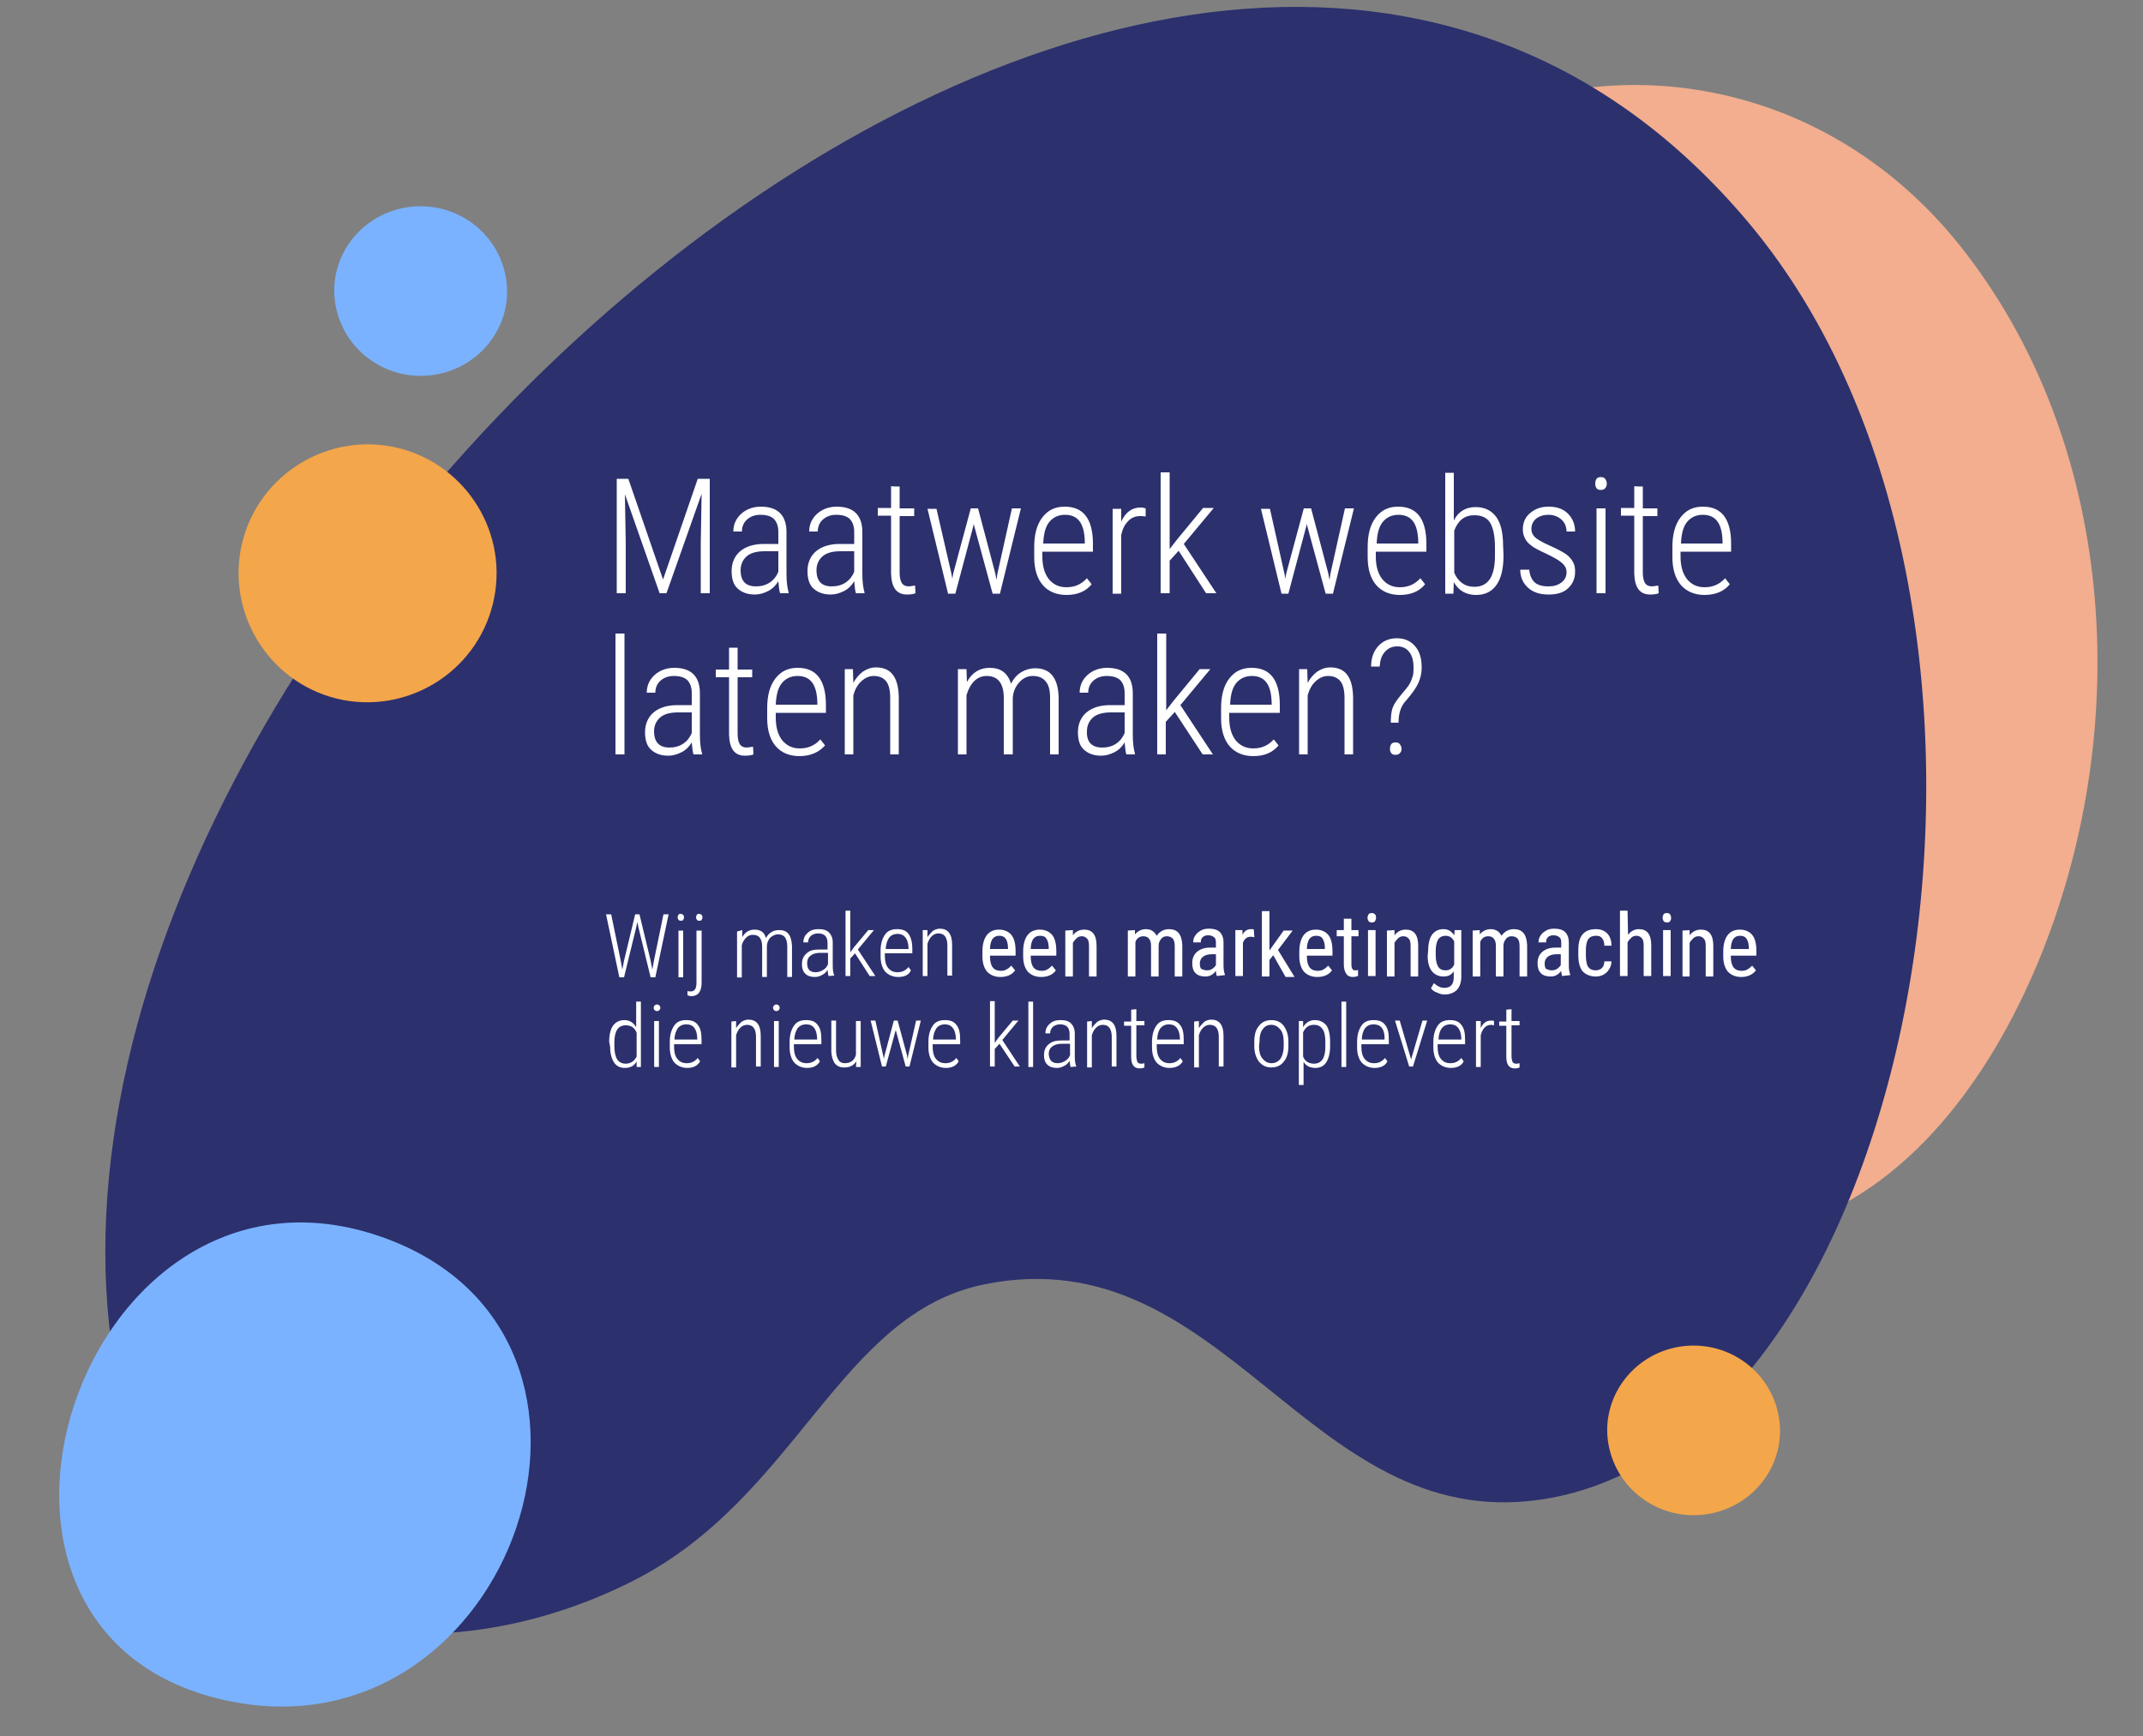 <?xml version="1.0" encoding="utf-8"?>
<!-- Generator: Adobe Illustrator 27.5.0, SVG Export Plug-In . SVG Version: 6.00 Build 0)  -->
<svg version="1.1" id="Laag_1" xmlns="http://www.w3.org/2000/svg" xmlns:xlink="http://www.w3.org/1999/xlink" x="0px" y="0px"
	 viewBox="0 0 500 405" style="enable-background:new 0 0 500 405;" xml:space="preserve">
<rect x="0" y="0" width="500" height="405" fill="#808080" stroke="none"/>
<style type="text/css">
	.st0{fill:#F2AE8F;}
	.st1{fill:#2C306D;}
	.st2{fill:#F4A64A;}
	.st3{fill:#7AB2FF;}
	.st4{fill:#FFFFFF;}
</style>
<path class="st0" d="M396.2,288.2c-23.5-3.9-37.7-28-42.9-51.9c-1.2-5.4-1.8-10.9-1.9-16.5c-0.2-29.4,20.9-37.6,10.9-65.7
	c-4-11.1-11.6-18-20-26c-90.7-86.1,50.8-154.5,116.4-69c35.8,46.6,38.8,112.9,16.6,165.9c-10.7,25.5-29.5,52.8-58.3,61.4
	C409.5,288.8,402.5,289.3,396.2,288.2z"/>
<path class="st1" d="M28.1,325.4c13.1,59.4,73.5,66.8,119.6,43.4c38.4-19.4,48-62.4,82.1-69.2c56.1-11.2,75.1,57.9,129.3,50.3
	c88.7-12.4,125.1-206.9,49-297.8C273.2-108.9-10.2,151.4,28.1,325.4z"/>
<path class="st2" d="M115.3,139.5c-3.2,16.3-19,26.9-35.3,23.8c-16.3-3.2-26.9-19-23.8-35.3c3.2-16.3,19-26.9,35.3-23.8
	C107.8,107.4,118.5,123.2,115.3,139.5z"/>
<path class="st3" d="M54.2,397c65.5,12.7,99.4-85,35.5-108.2C18.8,263.1-20.7,382.5,54.2,397z"/>
<path class="st2" d="M390.7,314.4c10.9-2.4,21.6,4.3,24.1,15s-4.4,21.2-15.2,23.6c-10.9,2.4-21.6-4.3-24.1-15
	C373,327.4,379.9,316.8,390.7,314.4z"/>
<path class="st3" d="M93.7,48.6c10.9-2.4,21.6,4.3,24.1,15s-4.4,21.2-15.2,23.6c-10.9,2.4-21.6-4.3-24.1-15
	C76,61.6,82.8,51,93.7,48.6z"/>
<path class="st4" d="M146.6,111.7l8.1,23.5l8.1-23.5h2.8v26.7h-2.1v-11.6l0.2-11.6l-8.2,23.2h-1.6l-8.1-23.1l0.2,11.5v11.6h-2.1
	v-26.7H146.6z"/>
<path class="st4" d="M182,138.4c-0.2-0.6-0.3-1.6-0.4-2.8c-0.6,1-1.4,1.8-2.4,2.3s-2,0.8-3.1,0.8c-1.7,0-3-0.5-4-1.4
	s-1.4-2.3-1.4-4.1c0-1.9,0.7-3.5,2-4.6c1.3-1.1,3.2-1.7,5.5-1.7h3.4v-2.8c0-1.4-0.4-2.4-1.1-3.1c-0.7-0.6-1.7-0.9-3.1-0.9
	c-1.3,0-2.3,0.4-3.1,1.1s-1.2,1.7-1.2,2.8h-2c0-1.6,0.6-3,1.8-4.1s2.8-1.7,4.6-1.7c2,0,3.5,0.5,4.5,1.5s1.5,2.5,1.5,4.4v9.7
	c0,1.9,0.2,3.4,0.5,4.4v0.2H182L182,138.4z M176.4,136.8c1.2,0,2.3-0.3,3.2-0.9c0.9-0.6,1.6-1.5,2-2.5v-4.8h-3.2
	c-1.9,0-3.3,0.4-4.2,1.2s-1.4,1.9-1.4,3.2C172.8,135.6,174,136.8,176.4,136.8z"/>
<path class="st4" d="M199.7,138.4c-0.2-0.6-0.3-1.6-0.4-2.8c-0.6,1-1.4,1.8-2.4,2.3s-2,0.8-3.1,0.8c-1.7,0-3-0.5-4-1.4
	s-1.4-2.3-1.4-4.1c0-1.9,0.7-3.5,2-4.6c1.3-1.1,3.2-1.7,5.5-1.7h3.4v-2.8c0-1.4-0.4-2.4-1.1-3.1c-0.7-0.6-1.7-0.9-3.1-0.9
	c-1.3,0-2.3,0.4-3.1,1.1s-1.2,1.7-1.2,2.8h-2c0-1.6,0.6-3,1.8-4.1s2.8-1.7,4.6-1.7c2,0,3.5,0.5,4.5,1.5s1.5,2.5,1.5,4.4v9.7
	c0,1.9,0.2,3.4,0.5,4.4v0.2H199.7L199.7,138.4z M194.1,136.8c1.2,0,2.3-0.3,3.2-0.9c0.9-0.6,1.6-1.5,2-2.5v-4.8h-3.2
	c-1.9,0-3.3,0.4-4.2,1.2s-1.4,1.9-1.4,3.2C190.5,135.6,191.7,136.8,194.1,136.8z"/>
<path class="st4" d="M209.9,113.5v5.1h3.4v1.8h-3.4v13.2c0,1.1,0.2,1.9,0.5,2.4s0.9,0.8,1.6,0.8c0.3,0,0.8-0.1,1.5-0.2l0.1,1.8
	c-0.5,0.2-1.1,0.3-2,0.3c-2.4,0-3.6-1.6-3.7-4.9v-13.5h-3.1v-1.8h3.1v-5.1C207.9,113.5,209.9,113.5,209.9,113.5z"/>
<path class="st4" d="M222,133.9l0.2,1.1l0.2-1.2l4.1-15.2h1.7l4,15.1l0.3,1.6l0.2-1.4l3.4-15.3h2.1l-4.9,19.9h-1.7l-4.3-15.8
	l-0.1-0.5l-0.1,0.5l-4.2,15.8h-1.7l-4.8-19.8h2.1L222,133.9z"/>
<path class="st4" d="M248.8,138.8c-2.3,0-4.2-0.8-5.5-2.3s-2-3.7-2-6.5v-2.4c0-2.9,0.6-5.2,1.9-6.9c1.3-1.7,3-2.5,5.2-2.5
	s3.8,0.7,4.9,2.1c1.1,1.4,1.7,3.6,1.7,6.5v1.9h-11.8v1.1c0,2.3,0.5,4,1.5,5.3c1,1.2,2.3,1.9,4.1,1.9c2,0,3.5-0.7,4.8-2.1l1.1,1.4
	C253.4,137.9,251.5,138.8,248.8,138.8z M248.5,120.1c-1.6,0-2.8,0.6-3.7,1.7s-1.3,2.8-1.4,5h9.7v-0.5
	C253,122.1,251.5,120.1,248.5,120.1z"/>
<path class="st4" d="M267.3,120.5c-0.5-0.1-0.9-0.1-1.3-0.1c-1.1,0-2.1,0.4-2.8,1.2c-0.8,0.8-1.3,1.8-1.6,3.2v13.7h-2v-19.8h2v3
	c1-2.2,2.5-3.3,4.5-3.3c0.5,0,0.9,0.1,1.2,0.2L267.3,120.5z"/>
<path class="st4" d="M275,128.5l-2.1,2.3v7.6h-2.1v-28.2h2.1v17.9l1.7-2.2l6.1-7.4h2.5l-7,8.4l7.6,11.5h-2.4L275,128.5z"/>
<path class="st4" d="M299.7,133.9l0.2,1.1l0.2-1.2l4.1-15.2h1.7l4,15.1l0.3,1.6l0.2-1.4l3.4-15.3h2.1l-4.9,19.9h-1.7l-4.3-15.8
	l-0.1-0.5l-0.1,0.5l-4.2,15.8H299l-4.8-19.8h2.1L299.7,133.9z"/>
<path class="st4" d="M326.6,138.8c-2.3,0-4.2-0.8-5.5-2.3s-2-3.7-2-6.5v-2.4c0-2.9,0.6-5.2,1.9-6.9s3-2.5,5.2-2.5s3.8,0.7,4.9,2.1
	s1.7,3.6,1.7,6.5v1.9H321v1.1c0,2.3,0.5,4,1.5,5.3c1,1.2,2.3,1.9,4.1,1.9c2,0,3.5-0.7,4.8-2.1l1.1,1.4
	C331.2,137.9,329.3,138.8,326.6,138.8z M326.3,120.1c-1.6,0-2.8,0.6-3.7,1.7c-0.9,1.1-1.3,2.8-1.4,5h9.7v-0.5
	C330.8,122.1,329.3,120.1,326.3,120.1z"/>
<path class="st4" d="M350.8,129.4c0,3.1-0.5,5.4-1.6,7s-2.7,2.4-4.8,2.4c-2.3,0-4.1-1-5.2-3l-0.1,2.7h-1.9v-28.2h2v11.1
	c1.1-2.1,2.8-3.1,5.1-3.1c2.1,0,3.7,0.8,4.8,2.3s1.6,3.8,1.6,6.8L350.8,129.4L350.8,129.4z M348.8,127.6c0-2.5-0.4-4.4-1.1-5.6
	s-2-1.8-3.7-1.8c-2.3,0-3.8,1.2-4.7,3.6v9.8c0.4,1,1,1.8,1.8,2.4s1.8,0.9,2.9,0.9c1.6,0,2.8-0.6,3.6-1.8c0.8-1.2,1.2-3,1.2-5.5
	L348.8,127.6L348.8,127.6z"/>
<path class="st4" d="M365.5,133.5c0-0.9-0.4-1.6-1.1-2.2c-0.7-0.6-1.9-1.3-3.6-2.1s-2.9-1.4-3.5-1.9c-0.7-0.5-1.2-1.1-1.5-1.7
	s-0.5-1.3-0.5-2.1c0-1.5,0.5-2.8,1.7-3.8s2.5-1.5,4.3-1.5c1.9,0,3.4,0.5,4.5,1.6s1.7,2.5,1.7,4.2h-2c0-1.1-0.4-2.1-1.2-2.8
	c-0.8-0.7-1.8-1.1-3-1.1s-2.1,0.3-2.9,0.9c-0.7,0.6-1.1,1.4-1.1,2.4c0,0.8,0.3,1.4,0.8,1.9s1.7,1.2,3.5,2c1.8,0.8,3.1,1.5,3.8,2
	c0.7,0.5,1.2,1.1,1.6,1.8s0.5,1.4,0.5,2.3c0,1.6-0.6,2.9-1.7,3.9s-2.6,1.4-4.5,1.4c-2,0-3.6-0.5-4.8-1.6c-1.2-1.1-1.8-2.5-1.8-4.2
	h2.1c0.1,1.2,0.5,2.2,1.2,2.9s1.9,1,3.3,1c1.2,0,2.2-0.3,3-0.9C365.1,135.3,365.5,134.5,365.5,133.5z"/>
<path class="st4" d="M372.2,112.8c0-0.4,0.1-0.8,0.3-1.1c0.2-0.3,0.6-0.4,1-0.4s0.8,0.1,1,0.4s0.4,0.6,0.4,1.1
	c0,0.4-0.1,0.8-0.4,1.1c-0.2,0.3-0.6,0.4-1,0.4s-0.8-0.1-1-0.4S372.2,113.3,372.2,112.8z M374.6,138.4h-2.1v-19.8h2.1V138.4z"/>
<path class="st4" d="M383.3,113.5v5.1h3.4v1.8h-3.4v13.2c0,1.1,0.2,1.9,0.5,2.4s0.9,0.8,1.6,0.8c0.3,0,0.8-0.1,1.5-0.2l0.1,1.8
	c-0.5,0.2-1.1,0.3-2,0.3c-2.4,0-3.6-1.6-3.7-4.9v-13.5h-3.1v-1.8h3.1v-5.1C381.2,113.5,383.3,113.5,383.3,113.5z"/>
<path class="st4" d="M397.7,138.8c-2.3,0-4.2-0.8-5.5-2.3s-2-3.7-2-6.5v-2.4c0-2.9,0.6-5.2,1.9-6.9s3-2.5,5.2-2.5s3.8,0.7,4.9,2.1
	s1.7,3.6,1.7,6.5v1.9h-11.8v1.1c0,2.3,0.5,4,1.5,5.3c1,1.2,2.3,1.9,4.1,1.9c2,0,3.5-0.7,4.8-2.1l1.1,1.4
	C402.3,137.9,400.3,138.8,397.7,138.8z M397.3,120.1c-1.6,0-2.8,0.6-3.7,1.7c-0.9,1.1-1.3,2.8-1.4,5h9.7v-0.5
	C401.8,122.1,400.3,120.1,397.3,120.1z"/>
<path class="st4" d="M145.7,176h-2.1v-28.2h2.1V176z"/>
<path class="st4" d="M161.8,176c-0.2-0.6-0.3-1.6-0.4-2.8c-0.6,1-1.4,1.8-2.4,2.3s-2,0.8-3.1,0.8c-1.7,0-3-0.5-4-1.4
	s-1.4-2.3-1.4-4.1c0-1.9,0.7-3.5,2-4.6s3.2-1.7,5.5-1.7h3.4v-2.8c0-1.4-0.4-2.4-1.1-3.1c-0.7-0.6-1.7-0.9-3.1-0.9
	c-1.3,0-2.3,0.4-3.1,1.1s-1.2,1.7-1.2,2.8h-2c0-1.6,0.6-3,1.8-4.1s2.8-1.7,4.6-1.7c2,0,3.5,0.5,4.5,1.5s1.5,2.5,1.5,4.4v9.7
	c0,1.9,0.2,3.4,0.5,4.4v0.2L161.8,176L161.8,176z M156.2,174.4c1.2,0,2.3-0.3,3.2-0.9c0.9-0.6,1.6-1.5,2-2.5v-4.8h-3.2
	c-1.9,0-3.3,0.4-4.2,1.2s-1.4,1.9-1.4,3.2C152.6,173.1,153.8,174.4,156.2,174.4z"/>
<path class="st4" d="M172.1,151.1v5.1h3.4v1.8h-3.4v13.2c0,1.1,0.2,1.9,0.5,2.4s0.9,0.8,1.6,0.8c0.3,0,0.8-0.1,1.5-0.2l0.1,1.8
	c-0.5,0.2-1.1,0.3-2,0.3c-2.4,0-3.6-1.6-3.7-4.9V158H167v-1.8h3.1v-5.1L172.1,151.1L172.1,151.1z"/>
<path class="st4" d="M186.5,176.4c-2.3,0-4.2-0.8-5.5-2.3s-2-3.7-2-6.5v-2.4c0-2.9,0.6-5.2,1.9-6.9c1.3-1.7,3-2.5,5.2-2.5
	s3.8,0.7,4.9,2.1c1.1,1.4,1.7,3.6,1.7,6.5v1.9H181v1.1c0,2.3,0.5,4,1.5,5.3c1,1.2,2.3,1.9,4.1,1.9c2,0,3.5-0.7,4.8-2.1l1.1,1.4
	C191.1,175.5,189.1,176.4,186.5,176.4z M186.1,157.7c-1.6,0-2.8,0.6-3.7,1.7c-0.9,1.1-1.3,2.8-1.4,5h9.7v-0.5
	C190.6,159.7,189.1,157.7,186.1,157.7z"/>
<path class="st4" d="M199,156.1l0.1,3.2c0.6-1.1,1.3-1.9,2.2-2.6c0.9-0.6,1.9-1,3.1-1c3.5,0,5.2,2.3,5.3,6.9V176h-2v-13.1
	c0-1.8-0.3-3.1-0.9-3.9s-1.6-1.3-2.9-1.3c-1.1,0-2,0.4-2.9,1.2s-1.5,1.9-1.9,3.3V176h-2v-19.9H199L199,156.1z"/>
<path class="st4" d="M225.5,156.1l0.1,3c1.2-2.2,3-3.3,5.3-3.3c2.6,0,4.2,1.2,5,3.7c0.6-1.2,1.4-2.1,2.4-2.7c1-0.6,2.1-0.9,3.2-0.9
	c3.6,0,5.4,2.3,5.5,6.9V176h-2v-13.2c0-1.7-0.3-3-1-3.8c-0.6-0.8-1.6-1.3-3-1.3c-1.3,0-2.3,0.5-3.2,1.5s-1.4,2.2-1.5,3.6V176h-2.1
	v-13.1c0-1.7-0.3-3-1-3.9c-0.6-0.8-1.6-1.3-3-1.3c-1.1,0-2.1,0.4-2.9,1.2c-0.8,0.8-1.4,1.9-1.8,3.3V176h-2v-19.9H225.5L225.5,156.1z
	"/>
<path class="st4" d="M262.8,176c-0.2-0.6-0.3-1.6-0.4-2.8c-0.6,1-1.4,1.8-2.4,2.3s-2,0.8-3.1,0.8c-1.7,0-3-0.5-4-1.4
	s-1.4-2.3-1.4-4.1c0-1.9,0.7-3.5,2-4.6s3.2-1.7,5.5-1.7h3.4v-2.8c0-1.4-0.4-2.4-1.1-3.1c-0.7-0.6-1.7-0.9-3.1-0.9
	c-1.3,0-2.3,0.4-3.1,1.1s-1.2,1.7-1.2,2.8h-2c0-1.6,0.6-3,1.8-4.1s2.8-1.7,4.6-1.7c2,0,3.5,0.5,4.5,1.5s1.5,2.5,1.5,4.4v9.7
	c0,1.9,0.2,3.4,0.5,4.4v0.2L262.8,176L262.8,176z M257.2,174.4c1.2,0,2.3-0.3,3.2-0.9c0.9-0.6,1.6-1.5,2-2.5v-4.8h-3.2
	c-1.9,0-3.3,0.4-4.2,1.2s-1.4,1.9-1.4,3.2C253.5,173.1,254.7,174.4,257.2,174.4z"/>
<path class="st4" d="M274.1,166.1l-2.1,2.3v7.6h-2v-28.2h2.1v17.9l1.7-2.2l6.1-7.4h2.5l-7,8.4L283,176h-2.4L274.1,166.1z"/>
<path class="st4" d="M292.4,176.4c-2.3,0-4.2-0.8-5.5-2.3s-2-3.7-2-6.5v-2.4c0-2.9,0.6-5.2,1.9-6.9s3-2.5,5.2-2.5s3.8,0.7,4.9,2.1
	c1.1,1.4,1.7,3.6,1.7,6.5v1.9h-11.8v1.1c0,2.3,0.5,4,1.5,5.3c1,1.2,2.3,1.9,4.1,1.9c2,0,3.5-0.7,4.8-2.1l1.1,1.4
	C297,175.5,295.1,176.4,292.4,176.4z M292.1,157.7c-1.6,0-2.8,0.6-3.7,1.7c-0.9,1.1-1.3,2.8-1.4,5h9.7v-0.5
	C296.6,159.7,295.1,157.7,292.1,157.7z"/>
<path class="st4" d="M305,156.1l0.1,3.2c0.6-1.1,1.3-1.9,2.2-2.6c0.9-0.6,1.9-1,3.1-1c3.5,0,5.2,2.3,5.3,6.9V176h-2v-13.1
	c0-1.8-0.3-3.1-0.9-3.9s-1.6-1.3-2.9-1.3c-1.1,0-2,0.4-2.9,1.2s-1.5,1.9-1.9,3.3V176h-2v-19.9H305L305,156.1z"/>
<path class="st4" d="M324.5,168.6c0-1.3,0.1-2.5,0.4-3.4s1-1.9,2-3.1c1-1.2,1.7-2,2-2.6c0.3-0.5,0.5-1.1,0.7-1.7
	c0.2-0.6,0.2-1.3,0.2-2.1c0-1.5-0.3-2.7-1-3.6s-1.6-1.3-2.8-1.3c-1.2,0-2.1,0.4-2.9,1.3s-1.1,2-1.2,3.4h-2c0-2,0.6-3.6,1.7-4.8
	s2.6-1.8,4.3-1.8c1.8,0,3.2,0.6,4.3,1.9s1.5,2.9,1.5,5c0,1.3-0.3,2.5-0.8,3.6s-1.5,2.5-2.9,4.1c-1.1,1.2-1.7,2.8-1.7,5.1
	L324.5,168.6L324.5,168.6z M324.3,174.7c0-0.4,0.1-0.8,0.3-1.1c0.2-0.3,0.6-0.4,1-0.4s0.8,0.1,1,0.4c0.2,0.3,0.4,0.6,0.4,1.1
	c0,0.4-0.1,0.8-0.4,1c-0.2,0.3-0.6,0.4-1,0.4s-0.8-0.1-1-0.4C324.4,175.4,324.3,175.1,324.3,174.7z"/>
<path class="st4" d="M144.8,224l0.4,2.2l0.4-2.1l2.6-10.8h1l2.6,10.8l0.4,2.1l0.4-2.2l2.2-10.7h1.2l-3.1,14.7h-1.1l-2.8-11.5
	l-0.3-1.4l-0.3,1.4l-2.8,11.5h-1.1l-3.1-14.7h1.2L144.8,224z"/>
<path class="st4" d="M158.1,214c0-0.2,0.1-0.4,0.2-0.6c0.1-0.2,0.3-0.2,0.5-0.2s0.4,0.1,0.6,0.2c0.1,0.2,0.2,0.4,0.2,0.6
	s-0.1,0.4-0.2,0.6c-0.1,0.2-0.3,0.2-0.6,0.2c-0.2,0-0.4-0.1-0.5-0.2C158.2,214.4,158.1,214.2,158.1,214z M159.4,228h-1.1v-10.9h1.1
	V228z"/>
<path class="st4" d="M163.7,217.1v12.1c0,2.1-0.8,3.2-2.4,3.2c-0.3,0-0.6-0.1-0.9-0.2v-1c0.3,0.1,0.5,0.1,0.7,0.1c1,0,1.4-0.7,1.4-2
	v-12.2L163.7,217.1L163.7,217.1z M162.4,214c0-0.2,0.1-0.4,0.2-0.6c0.1-0.2,0.3-0.2,0.5-0.2s0.4,0.1,0.6,0.2
	c0.1,0.2,0.2,0.4,0.2,0.6s-0.1,0.4-0.2,0.6c-0.1,0.2-0.3,0.2-0.6,0.2s-0.4-0.1-0.5-0.2C162.5,214.4,162.4,214.2,162.4,214z"/>
<path class="st4" d="M173.184,216.984v1.658c0.663-1.216,1.658-1.768,2.873-1.768c1.437,0,2.321,0.663,2.652,1.989
	c0.332-0.663,0.774-1.105,1.326-1.437c0.553-0.332,1.105-0.442,1.768-0.442c1.989,0,2.873,1.216,2.984,3.758v7.184h-1.105v-7.184
	c0-0.884-0.221-1.658-0.553-2.1s-0.884-0.663-1.658-0.663c-0.663,0-1.216,0.332-1.768,0.774c-0.442,0.553-0.774,1.216-0.774,1.989
	v7.184h-1.105v-7.073c0-0.995-0.221-1.658-0.553-2.1c-0.332-0.442-0.884-0.663-1.658-0.663c-0.553,0-1.105,0.221-1.547,0.663
	c-0.442,0.442-0.774,0.995-0.995,1.768v7.515h-1.105v-10.72L173.184,216.984L173.184,216.984z"/>
<path class="st4" d="M193.298,227.704c-0.111-0.332-0.111-0.884-0.221-1.437c-0.332,0.553-0.774,0.995-1.326,1.216
	c-0.553,0.332-1.105,0.442-1.658,0.442c-0.884,0-1.658-0.221-2.21-0.774s-0.774-1.216-0.774-2.21c0-1.105,0.332-1.879,1.105-2.542
	c0.663-0.663,1.658-0.884,2.984-0.884h1.879v-1.547c0-0.774-0.221-1.326-0.553-1.658c-0.332-0.332-0.884-0.553-1.658-0.553
	c-0.663,0-1.216,0.221-1.658,0.553c-0.442,0.442-0.663,0.884-0.663,1.547h-1.105c0-0.884,0.332-1.658,0.995-2.21
	c0.663-0.663,1.547-0.884,2.542-0.884c1.105,0,1.879,0.221,2.431,0.774c0.553,0.553,0.884,1.326,0.884,2.321v5.305
	c0,1.105,0.111,1.879,0.332,2.321v0.111L193.298,227.704L193.298,227.704z M190.314,226.82c0.663,0,1.216-0.221,1.768-0.553
	c0.553-0.332,0.884-0.774,1.105-1.326v-2.652h-1.768c-0.995,0-1.768,0.221-2.321,0.663c-0.553,0.442-0.774,0.995-0.774,1.768
	C188.325,226.157,188.988,226.82,190.314,226.82z"/>
<path class="st4" d="M199.487,222.399l-1.105,1.216v4.089h-1.105v-15.251h1.105v9.725l0.884-1.216l3.315-3.979h1.326l-3.758,4.531
	l4.089,6.189h-1.326L199.487,222.399z"/>
<path class="st4" d="M209.544,227.925c-1.216,0-2.21-0.442-2.984-1.216c-0.663-0.774-1.105-1.989-1.105-3.537v-1.326
	c0-1.547,0.332-2.763,0.995-3.758c0.663-0.995,1.658-1.326,2.873-1.326s2.1,0.332,2.652,1.105c0.553,0.774,0.884,1.879,0.884,3.537
	v0.995h-6.41v0.553c0,1.216,0.221,2.21,0.774,2.873c0.553,0.663,1.216,0.995,2.21,0.995c1.105,0,1.879-0.442,2.542-1.216
	l0.553,0.774C212.086,227.483,210.981,227.925,209.544,227.925z M209.434,217.868c-0.884,0-1.547,0.332-1.989,0.884
	c-0.442,0.663-0.774,1.547-0.774,2.652h5.305v-0.332C211.865,218.973,210.981,217.868,209.434,217.868z"/>
<path class="st4" d="M216.396,216.984v1.658c0.332-0.553,0.774-0.995,1.216-1.437c0.442-0.332,1.105-0.553,1.658-0.553
	c1.879,0,2.873,1.216,2.873,3.758v7.184h-1.105v-7.073c0-0.995-0.221-1.658-0.553-2.1c-0.332-0.442-0.884-0.663-1.547-0.663
	c-0.553,0-1.105,0.221-1.547,0.663c-0.442,0.442-0.774,0.995-0.995,1.768v7.515h-1.105v-10.72L216.396,216.984L216.396,216.984z"/>
<path class="st4" d="M233.416,227.925c-1.326,0-2.321-0.442-3.094-1.216c-0.663-0.774-1.105-1.989-1.105-3.537v-1.216
	c0-1.547,0.332-2.873,0.995-3.758c0.663-0.884,1.658-1.326,2.873-1.326c1.216,0,2.21,0.442,2.873,1.216
	c0.663,0.774,0.995,2.1,0.995,3.758v1.105h-5.968v0.221c0,1.105,0.221,1.989,0.663,2.542c0.442,0.553,1.105,0.774,1.879,0.774
	c0.553,0,0.995-0.111,1.326-0.332c0.442-0.221,0.774-0.553,1.105-0.884l0.884,1.105
	C236.179,227.372,234.963,227.925,233.416,227.925z M233.195,218.31c-0.774,0-1.216,0.221-1.658,0.774
	c-0.332,0.553-0.553,1.326-0.553,2.321h4.2v-0.221c0-0.995-0.221-1.768-0.553-2.21C234.3,218.531,233.858,218.31,233.195,218.31z"/>
<path class="st4" d="M242.92,227.925c-1.326,0-2.321-0.442-3.094-1.216c-0.663-0.774-1.105-1.989-1.105-3.537v-1.216
	c0-1.547,0.332-2.873,0.995-3.758c0.663-0.884,1.658-1.326,2.873-1.326c1.216,0,2.21,0.442,2.873,1.216
	c0.663,0.774,0.995,2.1,0.995,3.758v1.105h-5.968v0.221c0,1.105,0.221,1.989,0.663,2.542c0.442,0.553,1.105,0.774,1.879,0.774
	c0.553,0,0.995-0.111,1.326-0.332c0.442-0.221,0.774-0.553,1.105-0.884l0.884,1.105C245.683,227.372,244.467,227.925,242.92,227.925
	z M242.699,218.31c-0.774,0-1.216,0.221-1.658,0.774c-0.332,0.553-0.553,1.326-0.553,2.321h4.2v-0.221
	c0-0.995-0.221-1.768-0.553-2.21C243.915,218.531,243.362,218.31,242.699,218.31z"/>
<path class="st4" d="M250.325,216.984v1.216c0.663-0.884,1.547-1.326,2.652-1.326c1.879,0,2.873,1.216,2.873,3.758v7.184h-1.768
	v-7.073c0-0.884-0.111-1.437-0.442-1.768c-0.332-0.332-0.663-0.553-1.216-0.553c-0.442,0-0.884,0.111-1.216,0.442
	c-0.332,0.332-0.663,0.663-0.884,1.105v7.847h-1.768v-10.72L250.325,216.984L250.325,216.984z"/>
<path class="st4" d="M264.802,216.984v0.995c0.663-0.774,1.547-1.216,2.542-1.216c1.216,0,1.989,0.553,2.542,1.547
	c0.663-0.995,1.658-1.547,2.873-1.547c1.989,0,2.984,1.216,3.094,3.758v7.294h-1.768v-7.073c0-0.774-0.111-1.326-0.442-1.768
	c-0.332-0.332-0.774-0.553-1.437-0.553c-0.553,0-0.995,0.221-1.326,0.663c-0.332,0.442-0.553,0.884-0.553,1.547v7.184h-1.768v-7.184
	c0-1.437-0.663-2.21-1.768-2.21c-0.884,0-1.547,0.442-1.879,1.326v8.068h-1.768v-10.72L264.802,216.984L264.802,216.984z"/>
<path class="st4" d="M283.922,227.704c-0.111-0.221-0.221-0.663-0.221-1.216c-0.663,0.884-1.437,1.326-2.431,1.326
	s-1.768-0.221-2.321-0.774s-0.774-1.326-0.774-2.321c0-1.105,0.332-1.989,1.105-2.652c0.774-0.663,1.768-0.995,3.094-0.995h1.326
	v-1.105c0-0.663-0.111-1.105-0.442-1.326c-0.332-0.221-0.663-0.442-1.326-0.442c-0.553,0-0.995,0.111-1.326,0.442
	c-0.332,0.332-0.442,0.663-0.442,1.216h-1.768c0-0.553,0.111-1.105,0.442-1.547c0.332-0.553,0.774-0.884,1.326-1.216
	c0.553-0.332,1.216-0.442,1.879-0.442c1.105,0,1.989,0.221,2.542,0.774s0.884,1.326,0.884,2.431v5.415
	c0,0.774,0.111,1.547,0.332,2.1v0.111L283.922,227.704L283.922,227.704z M281.601,226.378c0.442,0,0.884-0.111,1.216-0.332
	s0.663-0.553,0.884-0.884v-2.542h-0.995c-0.884,0-1.547,0.221-1.989,0.553c-0.442,0.332-0.774,0.884-0.774,1.547
	c0,0.663,0.111,1.105,0.332,1.326C280.606,226.157,281.048,226.378,281.601,226.378z"/>
<path class="st4" d="M292.652,218.642c-0.221,0-0.553-0.111-0.774-0.111c-0.884,0-1.547,0.442-1.879,1.437v7.736h-1.768v-10.72
	h1.658v1.105c0.442-0.884,1.105-1.326,1.989-1.326c0.332,0,0.553,0,0.663,0.111L292.652,218.642z"/>
<path class="st4" d="M297.073,222.841l-0.884,1.105v3.868h-1.768v-15.251h1.768v9.173l3.315-4.642h2.1l-3.426,4.531l3.868,6.299
	h-2.1L297.073,222.841z"/>
<path class="st4" d="M307.351,227.925c-1.326,0-2.321-0.442-3.094-1.216c-0.663-0.774-1.105-1.989-1.105-3.537v-1.216
	c0-1.547,0.332-2.873,0.995-3.758c0.663-0.884,1.658-1.326,2.873-1.326s2.21,0.442,2.873,1.216c0.663,0.774,0.995,2.1,0.995,3.758
	v1.105h-5.968v0.221c0,1.105,0.221,1.989,0.663,2.542s1.105,0.774,1.879,0.774c0.553,0,0.995-0.111,1.326-0.332
	c0.442-0.221,0.774-0.553,1.105-0.884l0.884,1.105C310.114,227.372,308.898,227.925,307.351,227.925z M307.13,218.31
	c-0.774,0-1.216,0.221-1.658,0.774c-0.332,0.553-0.553,1.326-0.553,2.321h4.2v-0.221c0-0.995-0.221-1.768-0.553-2.21
	C308.346,218.531,307.793,218.31,307.13,218.31z"/>
<path class="st4" d="M315.308,214.331v2.652h1.658v1.437h-1.658v6.631c0,0.442,0.111,0.774,0.221,0.995
	c0.111,0.221,0.332,0.332,0.663,0.332c0.221,0,0.442,0,0.663-0.111v1.437c-0.442,0.111-0.774,0.221-1.216,0.221
	c-0.663,0-1.216-0.221-1.547-0.774c-0.332-0.442-0.553-1.216-0.553-2.1v-6.631h-1.658v-1.437h1.658v-2.652H315.308L315.308,214.331z
	"/>
<path class="st4" d="M321.055,214.11c0,0.332-0.111,0.553-0.221,0.774c-0.111,0.221-0.442,0.332-0.774,0.332
	c-0.332,0-0.553-0.111-0.774-0.332c-0.111-0.221-0.221-0.442-0.221-0.774s0.111-0.553,0.221-0.774
	c0.111-0.221,0.442-0.332,0.774-0.332s0.553,0.111,0.774,0.332C321.055,213.558,321.055,213.889,321.055,214.11z M320.945,227.704
	h-1.768v-10.72h1.768V227.704z"/>
<path class="st4" d="M325.365,216.984v1.216c0.663-0.884,1.547-1.326,2.652-1.326c1.879,0,2.873,1.216,2.873,3.758v7.184h-1.768
	v-7.073c0-0.884-0.111-1.437-0.442-1.768c-0.332-0.332-0.663-0.553-1.216-0.553c-0.442,0-0.884,0.111-1.216,0.442
	c-0.332,0.332-0.663,0.663-0.884,1.105v7.847h-1.768v-10.72L325.365,216.984L325.365,216.984z"/>
<path class="st4" d="M333.212,221.847c0-1.658,0.332-2.984,0.884-3.758c0.663-0.884,1.547-1.326,2.652-1.326
	s1.879,0.442,2.542,1.437l0.111-1.216h1.547v10.831c0,1.326-0.332,2.321-0.995,3.094c-0.663,0.663-1.658,1.105-2.873,1.105
	c-0.553,0-1.105-0.111-1.768-0.442c-0.663-0.221-1.105-0.553-1.437-0.995l0.663-1.216c0.774,0.663,1.547,1.105,2.431,1.105
	c1.437,0,2.21-0.774,2.21-2.431v-1.437c-0.553,0.884-1.326,1.216-2.431,1.216s-1.989-0.442-2.652-1.216
	c-0.663-0.884-0.995-1.989-0.995-3.647L333.212,221.847L333.212,221.847z M334.98,222.841c0,1.216,0.221,2.1,0.553,2.652
	s0.884,0.884,1.768,0.884c0.884,0,1.547-0.442,1.989-1.326v-5.415c-0.442-0.884-1.105-1.326-1.989-1.326
	c-0.774,0-1.437,0.332-1.768,0.884c-0.332,0.553-0.553,1.437-0.553,2.652V222.841L334.98,222.841z"/>
<path class="st4" d="M345.258,216.984v0.995c0.663-0.774,1.547-1.216,2.542-1.216c1.216,0,1.989,0.553,2.542,1.547
	c0.663-0.995,1.658-1.547,2.873-1.547c1.989,0,2.984,1.216,3.094,3.758v7.294h-1.768v-7.073c0-0.774-0.111-1.326-0.442-1.768
	c-0.332-0.332-0.774-0.553-1.437-0.553c-0.553,0-0.995,0.221-1.326,0.663c-0.332,0.442-0.553,0.884-0.553,1.547v7.184h-1.768v-7.184
	c0-1.437-0.663-2.21-1.768-2.21c-0.884,0-1.547,0.442-1.879,1.326v8.068h-1.768v-10.72L345.258,216.984L345.258,216.984z"/>
<path class="st4" d="M364.488,227.704c-0.111-0.221-0.221-0.663-0.221-1.216c-0.663,0.884-1.437,1.326-2.431,1.326
	c-0.995,0-1.768-0.221-2.321-0.774s-0.774-1.326-0.774-2.321c0-1.105,0.332-1.989,1.105-2.652c0.774-0.663,1.768-0.995,3.094-0.995
	h1.326v-1.105c0-0.663-0.111-1.105-0.442-1.326c-0.332-0.221-0.663-0.442-1.326-0.442c-0.553,0-0.995,0.111-1.326,0.442
	c-0.332,0.332-0.442,0.663-0.442,1.216h-1.768c0-0.553,0.111-1.105,0.442-1.547c0.332-0.553,0.774-0.884,1.326-1.216
	s1.216-0.442,1.879-0.442c1.105,0,1.989,0.221,2.542,0.774s0.884,1.326,0.884,2.431v5.415c0,0.774,0.111,1.547,0.332,2.1v0.111
	L364.488,227.704L364.488,227.704z M362.057,226.378c0.442,0,0.884-0.111,1.216-0.332s0.663-0.553,0.884-0.884v-2.542h-0.995
	c-0.884,0-1.547,0.221-1.989,0.553c-0.442,0.332-0.774,0.884-0.774,1.547c0,0.663,0.111,1.105,0.332,1.326
	C361.062,226.157,361.504,226.378,362.057,226.378z"/>
<path class="st4" d="M372.335,226.378c0.553,0,1.105-0.221,1.437-0.553c0.332-0.332,0.553-0.884,0.553-1.547h1.658
	c0,0.995-0.442,1.879-1.105,2.542c-0.663,0.663-1.547,0.995-2.542,0.995c-1.326,0-2.321-0.442-3.094-1.216
	c-0.663-0.884-0.995-2.1-0.995-3.758v-1.216c0-1.658,0.332-2.873,0.995-3.647c0.663-0.774,1.658-1.216,3.094-1.216
	c1.105,0,1.989,0.332,2.652,0.995c0.663,0.663,0.995,1.658,0.995,2.873h-1.658c0-0.774-0.221-1.437-0.553-1.768
	c-0.332-0.442-0.774-0.553-1.437-0.553c-0.774,0-1.326,0.221-1.768,0.774c-0.332,0.553-0.553,1.326-0.553,2.542v1.326
	c0,1.216,0.221,2.21,0.553,2.652C371.009,226.157,371.561,226.378,372.335,226.378z"/>
<path class="st4" d="M379.85,218.089c0.663-0.884,1.547-1.326,2.542-1.326c1.879,0,2.873,1.216,2.873,3.758v7.184h-1.768v-7.073
	c0-0.884-0.111-1.437-0.442-1.768c-0.332-0.332-0.663-0.553-1.216-0.553c-0.442,0-0.884,0.111-1.216,0.442
	c-0.332,0.332-0.663,0.663-0.884,1.105v7.847h-1.768v-15.251h1.768L379.85,218.089L379.85,218.089z"/>
<path class="st4" d="M389.907,214.11c0,0.332-0.111,0.553-0.221,0.774c-0.111,0.221-0.442,0.332-0.774,0.332
	c-0.332,0-0.553-0.111-0.774-0.332c-0.111-0.221-0.221-0.442-0.221-0.774s0.111-0.553,0.221-0.774
	c0.111-0.221,0.442-0.332,0.774-0.332s0.553,0.111,0.774,0.332C389.796,213.558,389.907,213.889,389.907,214.11z M389.796,227.704
	h-1.768v-10.72h1.768V227.704z"/>
<path class="st4" d="M394.217,216.984v1.216c0.663-0.884,1.547-1.326,2.652-1.326c1.879,0,2.873,1.216,2.873,3.758v7.184h-1.768
	v-7.073c0-0.884-0.111-1.437-0.442-1.768c-0.332-0.332-0.663-0.553-1.216-0.553c-0.442,0-0.884,0.111-1.216,0.442
	c-0.332,0.332-0.663,0.663-0.884,1.105v7.847h-1.658v-10.72L394.217,216.984L394.217,216.984z"/>
<path class="st4" d="M406.263,227.925c-1.326,0-2.321-0.442-3.094-1.216c-0.663-0.774-1.105-1.989-1.105-3.537v-1.216
	c0-1.547,0.332-2.873,0.995-3.758c0.663-0.884,1.658-1.326,2.873-1.326c1.216,0,2.21,0.442,2.873,1.216
	c0.663,0.774,0.995,2.1,0.995,3.758v1.105h-5.968v0.221c0,1.105,0.221,1.989,0.663,2.542s1.105,0.774,1.879,0.774
	c0.553,0,0.995-0.111,1.326-0.332c0.442-0.221,0.774-0.553,1.105-0.884l0.884,1.105
	C408.916,227.372,407.811,227.925,406.263,227.925z M406.042,218.31c-0.774,0-1.216,0.221-1.658,0.774
	c-0.332,0.553-0.553,1.326-0.553,2.321h4.2v-0.221c0-0.995-0.221-1.768-0.553-2.21S406.706,218.31,406.042,218.31z"/>
<path class="st4" d="M142.129,243.066c0-1.658,0.332-2.984,0.884-3.758c0.553-0.774,1.437-1.326,2.652-1.326
	c1.216,0,2.1,0.553,2.763,1.658v-5.968h1.105v15.251h-0.995v-1.326c-0.553,1.105-1.547,1.547-2.763,1.547
	c-1.105,0-1.989-0.442-2.542-1.326c-0.553-0.884-0.884-2.1-0.884-3.647L142.129,243.066L142.129,243.066z M143.345,244.06
	c0,1.326,0.221,2.431,0.663,3.094c0.442,0.663,1.105,0.995,1.989,0.995c1.105,0,1.989-0.553,2.542-1.658v-5.526
	c-0.442-1.216-1.326-1.768-2.542-1.768c-0.884,0-1.547,0.332-1.989,0.995s-0.663,1.658-0.663,2.984V244.06L143.345,244.06z"/>
<path class="st4" d="M152.518,235.109c0-0.221,0.111-0.442,0.221-0.553s0.332-0.221,0.553-0.221s0.442,0.111,0.553,0.221
	c0.111,0.111,0.221,0.332,0.221,0.553c0,0.221-0.111,0.442-0.221,0.553c-0.111,0.111-0.332,0.221-0.553,0.221
	s-0.442-0.111-0.553-0.221C152.518,235.44,152.518,235.33,152.518,235.109z M153.733,248.923h-1.105v-10.72h1.105V248.923z"/>
<path class="st4" d="M160.364,249.144c-1.216,0-2.21-0.442-2.984-1.216c-0.663-0.774-1.105-1.989-1.105-3.537v-1.326
	c0-1.547,0.332-2.763,0.995-3.758c0.663-0.995,1.658-1.326,2.873-1.326s2.1,0.332,2.652,1.105c0.663,0.774,0.884,1.879,0.884,3.537
	v0.995h-6.41v0.553c0,1.216,0.221,2.21,0.774,2.873s1.216,0.995,2.21,0.995c1.105,0,1.879-0.442,2.542-1.216l0.553,0.774
	C162.796,248.592,161.801,249.144,160.364,249.144z M160.143,238.977c-0.884,0-1.547,0.332-1.989,0.884
	c-0.442,0.663-0.774,1.547-0.774,2.652h5.305v-0.332C162.575,240.082,161.801,238.977,160.143,238.977z"/>
<path class="st4" d="M171.747,238.203v1.658c0.332-0.553,0.774-0.995,1.216-1.437c0.442-0.332,1.105-0.553,1.658-0.553
	c1.879,0,2.873,1.216,2.873,3.758v7.184h-1.105v-6.963c0-0.995-0.221-1.658-0.553-2.1s-0.884-0.663-1.547-0.663
	c-0.553,0-1.105,0.221-1.547,0.663c-0.442,0.442-0.774,0.995-0.995,1.768v7.515h-1.105v-10.72L171.747,238.203L171.747,238.203z"/>
<path class="st4" d="M180.368,235.109c0-0.221,0.111-0.442,0.221-0.553s0.332-0.221,0.553-0.221c0.221,0,0.442,0.111,0.553,0.221
	c0.111,0.111,0.221,0.332,0.221,0.553c0,0.221-0.111,0.442-0.221,0.553c-0.111,0.111-0.332,0.221-0.553,0.221
	c-0.221,0-0.442-0.111-0.553-0.221S180.368,235.33,180.368,235.109z M181.694,248.923h-1.105v-10.72h1.105V248.923z"/>
<path class="st4" d="M188.325,249.144c-1.216,0-2.21-0.442-2.984-1.216c-0.663-0.774-1.105-1.989-1.105-3.537v-1.326
	c0-1.547,0.332-2.763,0.995-3.758c0.663-0.995,1.658-1.326,2.873-1.326c1.216,0,2.1,0.332,2.652,1.105
	c0.663,0.774,0.884,1.879,0.884,3.537v0.995h-6.41v0.553c0,1.216,0.221,2.21,0.774,2.873s1.216,0.995,2.21,0.995
	c1.105,0,1.879-0.442,2.542-1.216l0.553,0.774C190.756,248.592,189.762,249.144,188.325,249.144z M188.104,238.977
	c-0.884,0-1.547,0.332-1.989,0.884c-0.442,0.663-0.774,1.547-0.774,2.652h5.305v-0.332
	C190.535,240.082,189.762,238.977,188.104,238.977z"/>
<path class="st4" d="M199.819,247.597c-0.663,0.995-1.547,1.437-2.873,1.437c-0.995,0-1.658-0.332-2.21-0.995
	c-0.442-0.663-0.774-1.658-0.774-2.984v-6.963h1.105v6.963c0,0.995,0.221,1.658,0.553,2.21s0.884,0.774,1.437,0.774
	c1.437,0,2.321-0.663,2.652-1.989v-7.847h1.105v10.72h-1.105L199.819,247.597z"/>
<path class="st4" d="M206.118,246.492l0.111,0.553l0.111-0.663l2.21-8.289h0.884l2.21,8.178l0.111,0.884l0.111-0.774l1.879-8.289
	h1.105l-2.652,10.72h-0.884l-2.321-8.51v-0.221v0.221l-2.321,8.51h-0.884l-2.652-10.72h1.105L206.118,246.492z"/>
<path class="st4" d="M220.706,249.144c-1.216,0-2.21-0.442-2.984-1.216c-0.663-0.774-1.105-1.989-1.105-3.537v-1.326
	c0-1.547,0.332-2.763,0.995-3.758c0.663-0.995,1.658-1.326,2.873-1.326c1.216,0,2.1,0.332,2.652,1.105
	c0.663,0.774,0.884,1.879,0.884,3.537v0.995h-6.41v0.553c0,1.216,0.221,2.21,0.774,2.873s1.216,0.995,2.21,0.995
	c1.105,0,1.879-0.442,2.542-1.216l0.553,0.774C223.138,248.592,222.143,249.144,220.706,249.144z M220.485,238.977
	c-0.884,0-1.547,0.332-1.989,0.884c-0.442,0.663-0.774,1.547-0.774,2.652h5.305v-0.332
	C222.917,240.082,222.032,238.977,220.485,238.977z"/>
<path class="st4" d="M233.195,243.508l-1.105,1.216v4.089h-1.105v-15.251h1.105v9.725l0.884-1.216l3.316-3.979h1.326l-3.758,4.531
	l4.089,6.189h-1.216L233.195,243.508z"/>
<path class="st4" d="M241.041,248.923h-1.105v-15.251h1.105V248.923z"/>
<path class="st4" d="M249.772,248.923c-0.111-0.332-0.111-0.884-0.221-1.437c-0.332,0.553-0.774,0.995-1.326,1.216
	c-0.553,0.332-1.105,0.442-1.658,0.442c-0.884,0-1.658-0.221-2.21-0.774s-0.774-1.216-0.774-2.21c0-1.105,0.332-1.879,1.105-2.542
	c0.774-0.663,1.658-0.884,2.984-0.884h1.879v-1.547c0-0.774-0.221-1.326-0.553-1.658c-0.332-0.332-0.884-0.553-1.658-0.553
	c-0.663,0-1.216,0.221-1.658,0.553c-0.442,0.442-0.663,0.884-0.663,1.547h-1.105c0-0.884,0.332-1.658,0.995-2.21
	c0.663-0.663,1.547-0.884,2.542-0.884c1.105,0,1.879,0.221,2.431,0.774s0.884,1.326,0.884,2.321v5.305
	c0,1.105,0.111,1.879,0.332,2.321v0.111L249.772,248.923L249.772,248.923z M246.788,248.039c0.663,0,1.216-0.221,1.768-0.553
	s0.884-0.774,1.105-1.326v-2.652h-1.879c-0.995,0-1.768,0.221-2.321,0.663s-0.774,0.995-0.774,1.768
	C244.799,247.376,245.462,248.039,246.788,248.039z"/>
<path class="st4" d="M254.745,238.203v1.658c0.332-0.553,0.774-0.995,1.216-1.437c0.442-0.332,1.105-0.553,1.658-0.553
	c1.879,0,2.873,1.216,2.873,3.758v7.184h-1.105v-6.963c0-0.995-0.221-1.658-0.553-2.1s-0.884-0.663-1.547-0.663
	c-0.553,0-1.105,0.221-1.547,0.663c-0.442,0.442-0.774,0.995-0.995,1.768v7.515h-1.105v-10.72L254.745,238.203L254.745,238.203z"/>
<path class="st4" d="M265.134,235.44v2.763h1.879v0.995h-1.879v7.184c0,0.553,0.111,0.995,0.221,1.326
	c0.221,0.332,0.442,0.442,0.884,0.442c0.221,0,0.442,0,0.774-0.111v0.995c-0.221,0.111-0.663,0.221-1.105,0.221
	c-1.326,0-1.989-0.884-1.989-2.652v-7.294h-1.658v-0.995h1.658v-2.763L265.134,235.44L265.134,235.44z"/>
<path class="st4" d="M272.87,249.144c-1.216,0-2.21-0.442-2.984-1.216c-0.663-0.774-1.105-1.989-1.105-3.537v-1.326
	c0-1.547,0.332-2.763,0.995-3.758c0.663-0.995,1.658-1.326,2.873-1.326c1.216,0,2.1,0.332,2.652,1.105
	c0.663,0.774,0.884,1.879,0.884,3.537v0.995h-6.299v0.553c0,1.216,0.221,2.21,0.774,2.873s1.216,0.995,2.21,0.995
	c1.105,0,1.879-0.442,2.542-1.216l0.553,0.774C275.412,248.592,274.307,249.144,272.87,249.144z M272.759,238.977
	c-0.884,0-1.547,0.332-1.989,0.884c-0.442,0.553-0.774,1.547-0.774,2.652h5.305v-0.332
	C275.191,240.082,274.307,238.977,272.759,238.977z"/>
<path class="st4" d="M279.722,238.203v1.658c0.332-0.553,0.774-0.995,1.216-1.437c0.442-0.332,1.105-0.553,1.658-0.553
	c1.879,0,2.873,1.216,2.873,3.758v7.184h-1.105v-6.963c0-0.995-0.221-1.658-0.553-2.1c-0.332-0.442-0.884-0.663-1.547-0.663
	c-0.553,0-1.105,0.221-1.547,0.663c-0.442,0.442-0.774,0.995-0.995,1.768v7.515h-1.105v-10.72L279.722,238.203L279.722,238.203z"/>
<path class="st4" d="M292.652,242.955c0-1.547,0.332-2.763,1.105-3.647c0.663-0.884,1.658-1.326,2.873-1.326s2.21,0.442,2.873,1.326
	c0.663,0.884,1.105,2.1,1.105,3.647v1.105c0,1.547-0.332,2.763-1.105,3.647c-0.663,0.884-1.658,1.326-2.873,1.326
	s-2.1-0.442-2.873-1.326c-0.663-0.884-1.105-2.1-1.105-3.537V242.955z M293.758,244.06c0,1.216,0.221,2.21,0.774,2.873
	s1.216,1.105,2.1,1.105s1.547-0.332,2.1-0.995c0.442-0.663,0.774-1.658,0.774-2.873v-1.105c0-1.216-0.221-2.21-0.774-2.873
	s-1.216-1.105-2.1-1.105s-1.547,0.332-1.989,0.995c-0.553,0.663-0.774,1.658-0.774,2.873L293.758,244.06L293.758,244.06z"/>
<path class="st4" d="M310.335,244.06c0,1.658-0.332,2.873-0.884,3.758s-1.437,1.326-2.542,1.326c-1.216,0-2.21-0.442-2.763-1.437
	v5.415h-1.105v-14.92h0.995v1.437c0.663-1.105,1.547-1.658,2.763-1.658c1.105,0,1.989,0.442,2.652,1.216
	c0.553,0.774,0.884,2.1,0.884,3.758V244.06L310.335,244.06z M309.23,243.066c0-1.326-0.221-2.431-0.663-2.984
	c-0.442-0.663-1.105-0.995-1.989-0.995c-1.216,0-1.989,0.553-2.542,1.768v5.636c0.442,1.105,1.326,1.658,2.542,1.658
	c0.884,0,1.547-0.332,1.989-0.995c0.442-0.663,0.663-1.658,0.663-2.984V243.066L309.23,243.066z"/>
<path class="st4" d="M314.093,248.923h-1.105v-15.251h1.105V248.923z"/>
<path class="st4" d="M320.724,249.144c-1.216,0-2.21-0.442-2.984-1.216c-0.663-0.774-1.105-1.989-1.105-3.537v-1.326
	c0-1.547,0.332-2.763,0.995-3.758c0.663-0.995,1.658-1.326,2.873-1.326c1.216,0,2.1,0.332,2.652,1.105
	c0.663,0.774,0.884,1.879,0.884,3.537v0.995h-6.41v0.553c0,1.216,0.221,2.21,0.774,2.873s1.216,0.995,2.21,0.995
	c1.105,0,1.879-0.442,2.542-1.216l0.553,0.774C323.266,248.592,322.16,249.144,320.724,249.144z M320.503,238.977
	c-0.884,0-1.547,0.332-1.989,0.884c-0.442,0.553-0.774,1.547-0.774,2.652h5.305v-0.332
	C323.045,240.082,322.16,238.977,320.503,238.977z"/>
<path class="st4" d="M329.233,247.155l2.652-9.062h1.105l-3.315,10.72h-0.884l-3.315-10.72h1.105L329.233,247.155z"/>
<path class="st4" d="M338.517,249.144c-1.216,0-2.21-0.442-2.984-1.216c-0.663-0.774-1.105-1.989-1.105-3.537v-1.326
	c0-1.547,0.332-2.763,0.995-3.758c0.663-0.995,1.658-1.326,2.873-1.326s2.1,0.332,2.652,1.105c0.663,0.774,0.884,1.879,0.884,3.537
	v0.995h-6.41v0.553c0,1.216,0.221,2.21,0.774,2.873s1.216,0.995,2.21,0.995c1.105,0,1.879-0.442,2.542-1.216l0.553,0.774
	C341.059,248.592,339.954,249.144,338.517,249.144z M338.406,238.977c-0.884,0-1.547,0.332-1.989,0.884s-0.774,1.547-0.774,2.652
	h5.305v-0.332C340.838,240.082,339.954,238.977,338.406,238.977z"/>
<path class="st4" d="M348.574,239.198c-0.221,0-0.442-0.111-0.663-0.111c-0.663,0-1.105,0.221-1.547,0.663
	c-0.442,0.442-0.663,0.995-0.884,1.768v7.405h-1.105v-10.72h1.105v1.658c0.553-1.216,1.326-1.768,2.431-1.768
	c0.332,0,0.553,0,0.663,0.111L348.574,239.198z"/>
<path class="st4" d="M352.663,235.44v2.763h1.879v0.995h-1.879v7.184c0,0.553,0.111,0.995,0.221,1.326
	c0.221,0.332,0.442,0.442,0.884,0.442c0.221,0,0.442,0,0.774-0.111v0.995c-0.221,0.111-0.663,0.221-1.105,0.221
	c-1.326,0-1.989-0.884-1.989-2.652v-7.294h-1.658v-0.995h1.658v-2.763L352.663,235.44L352.663,235.44z"/>
</svg>
